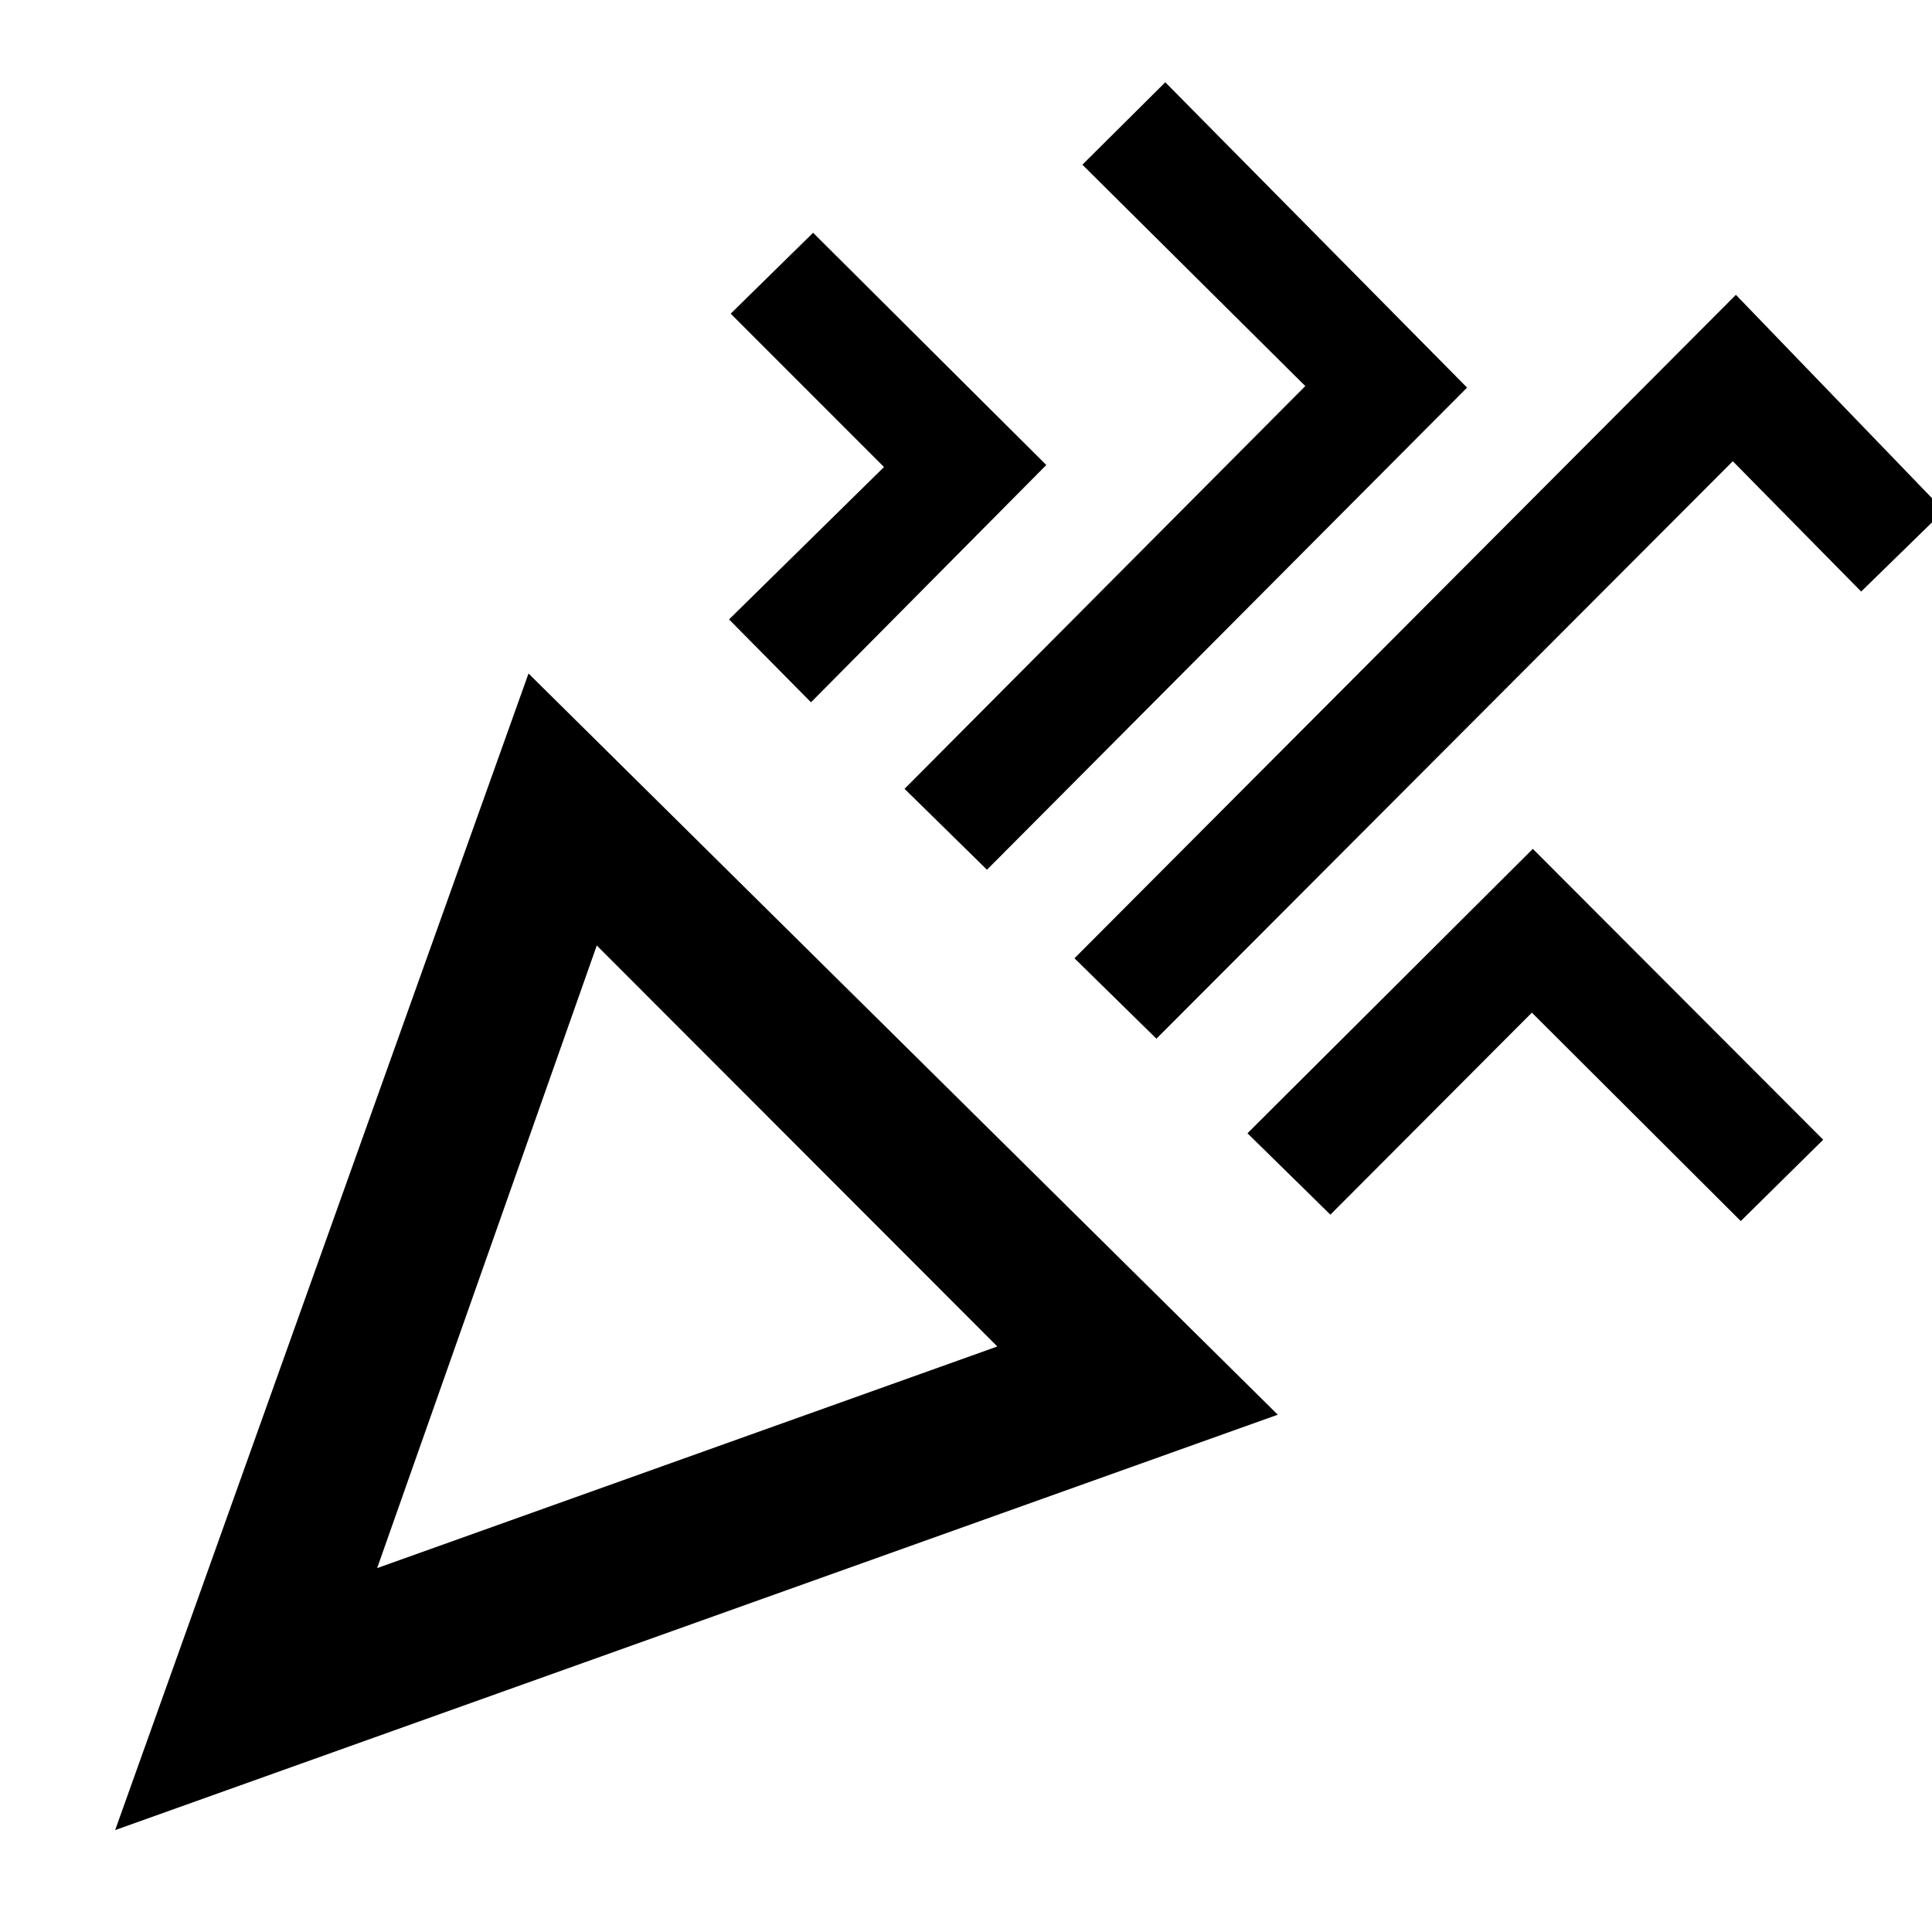 <svg width="48" height="48" viewBox="0 0 48 48" fill="none" xmlns="http://www.w3.org/2000/svg">
<g clip-path="url(#clip0_66_1494)">
<path d="M2.861 45.468L13.131 16.733L31.746 35.148L2.861 45.468L2.861 45.468ZM9.37 38.959L24.778 33.453L14.827 23.49L9.37 38.959ZM28.731 25.806L26.695 23.808L43.128 7.325L48.299 12.687L46.24 14.697L43.051 11.459L28.731 25.806ZM20.149 17.448L18.113 15.389L21.963 11.603L18.154 7.793L20.201 5.783L25.995 11.553L20.149 17.448ZM24.521 21.608L22.473 19.598L32.43 9.592L26.892 4.092L28.951 2.044L36.449 9.63L24.521 21.608ZM33.053 30.178L30.993 28.156L38.083 21.09L45.297 28.316L43.249 30.337L38.059 25.159L33.053 30.178Z" fill="black"/>
</g>
<defs>
<clipPath id="clip0_66_1494">
<rect width="48" height="48" fill="white"/>
</clipPath>
</defs>
</svg>
